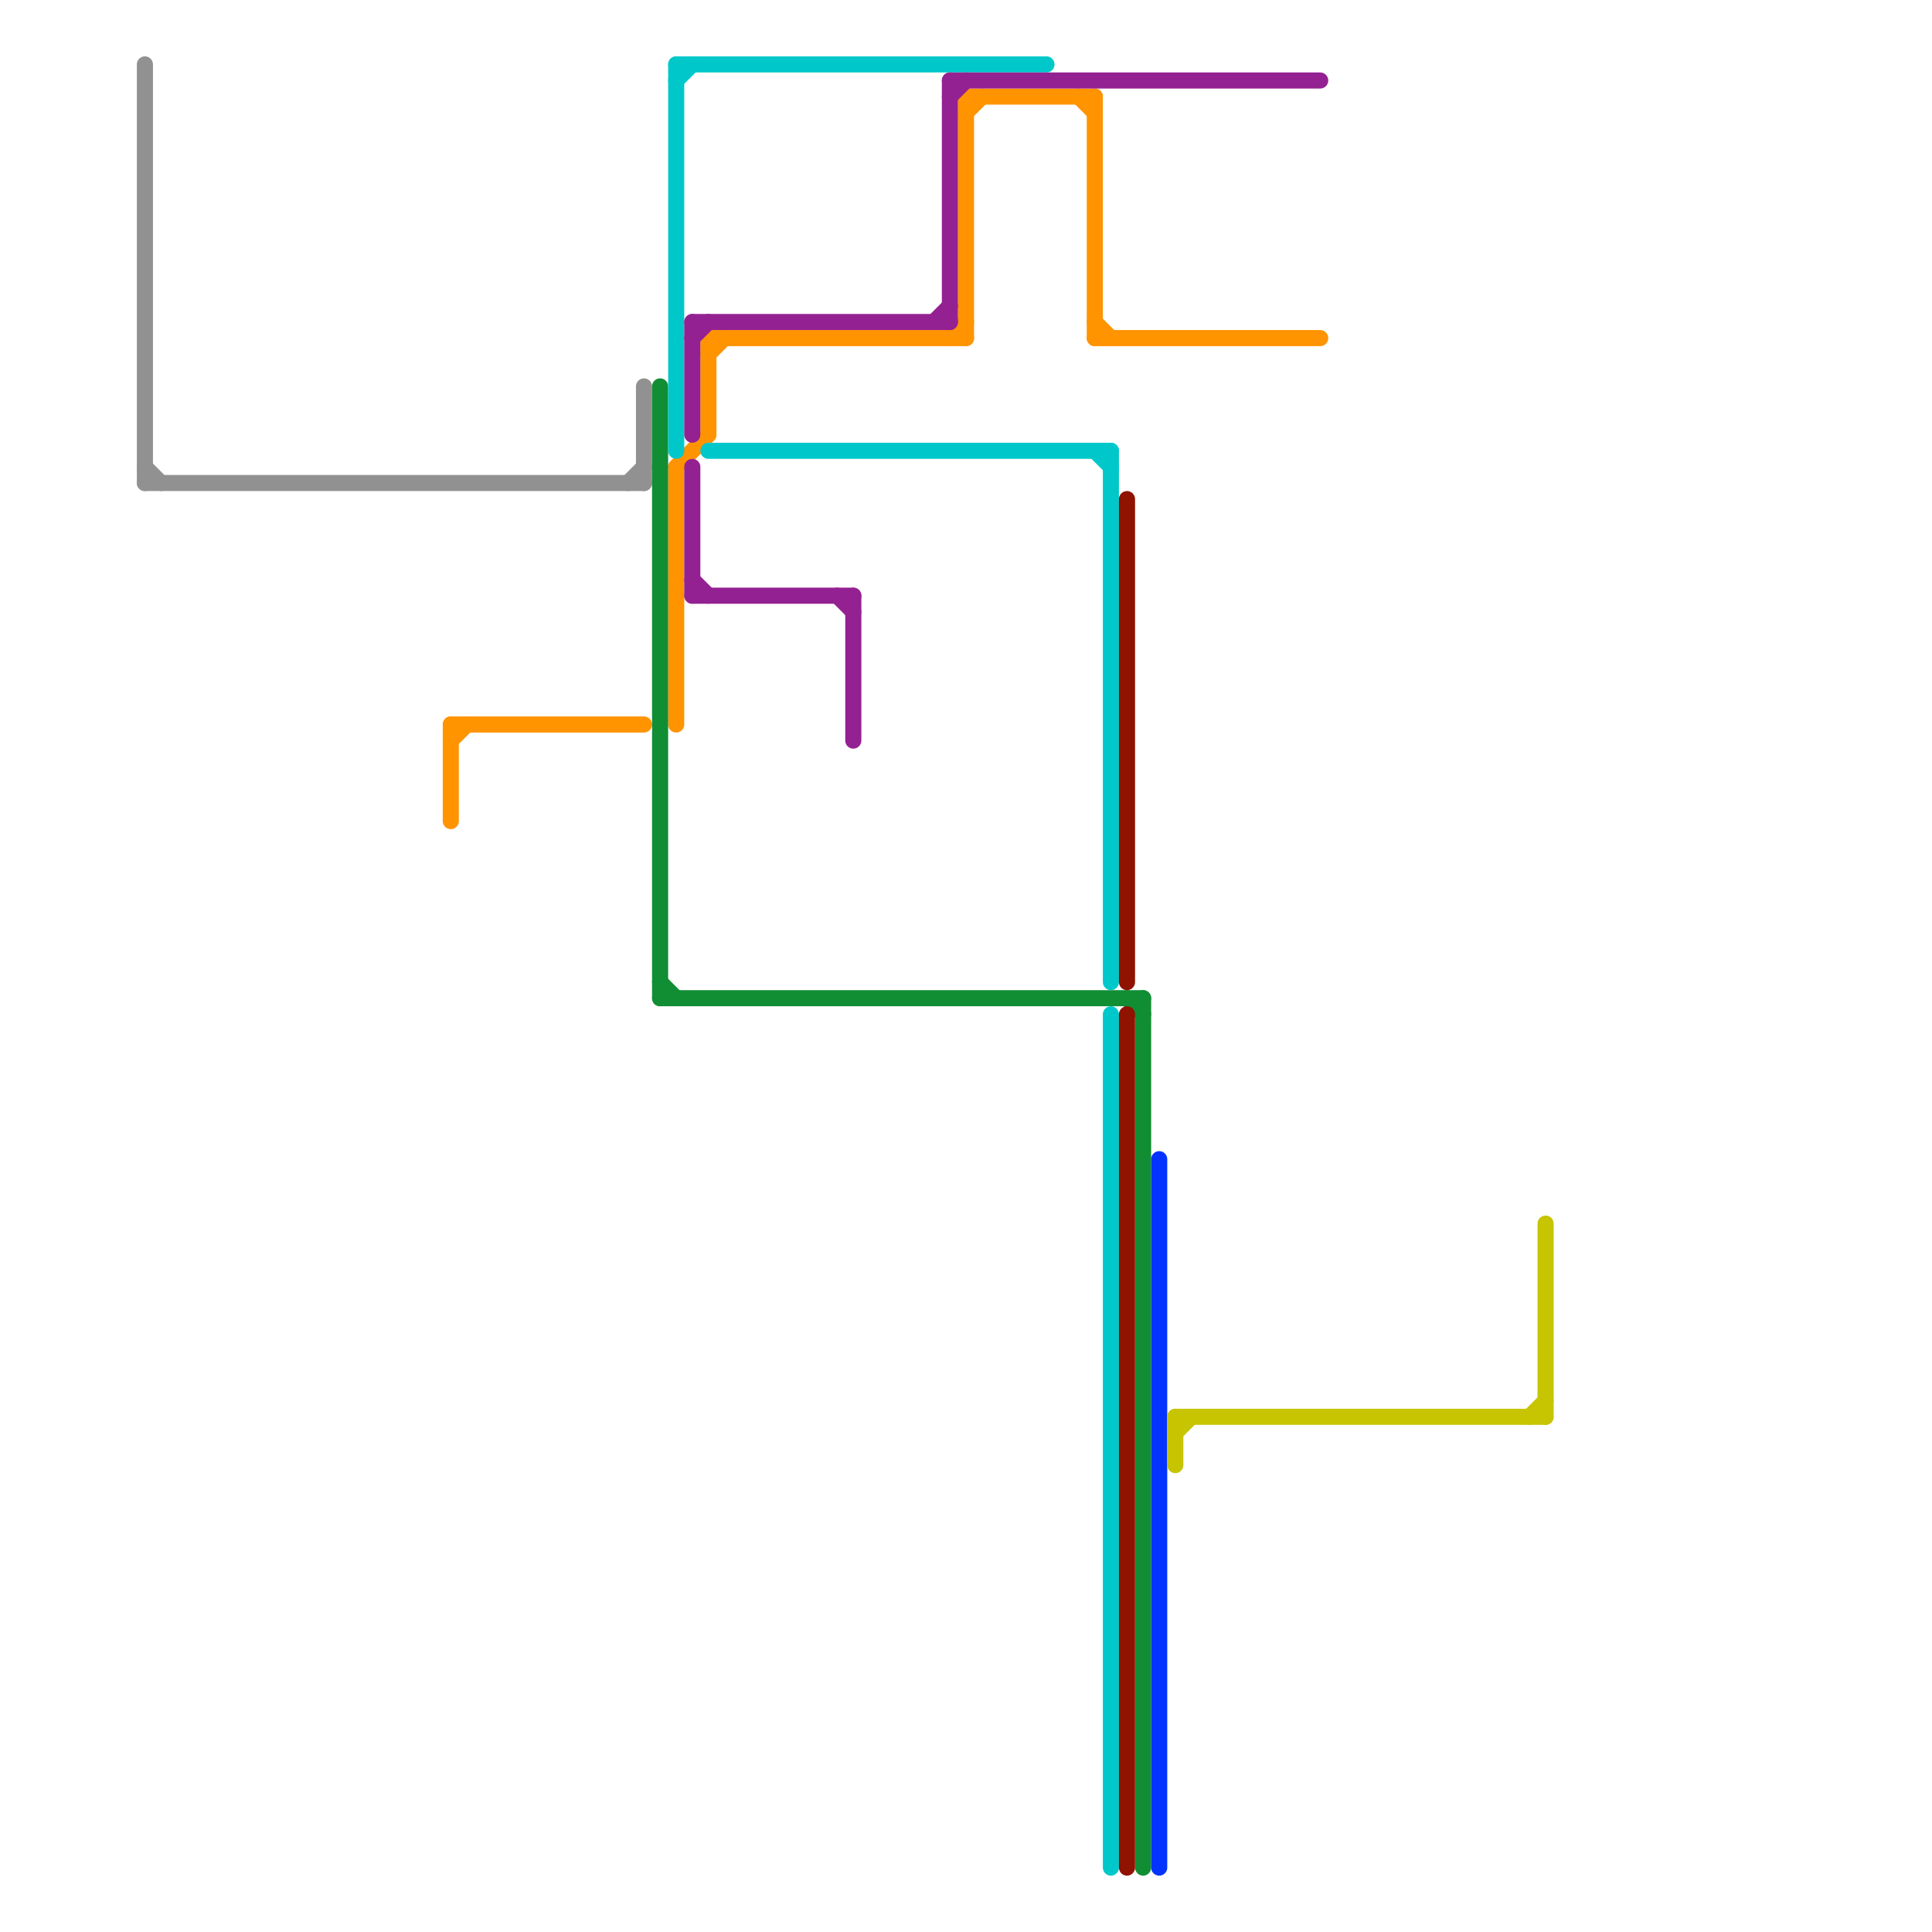 
<svg version="1.1" xmlns="http://www.w3.org/2000/svg" viewBox="0 0 120 120">
<style>text { font: 1px Helvetica; font-weight: 600; white-space: pre; dominant-baseline: central; } line { stroke-width: 1; fill: none; stroke-linecap: round; stroke-linejoin: round; } .c0 { stroke: #919191 } .c1 { stroke: #ff9300 } .c2 { stroke: #118d34 } .c3 { stroke: #00c8ca } .c4 { stroke: #942192 } .c5 { stroke: #901200 } .c6 { stroke: #0433ff } .c7 { stroke: #c7c402 }</style><defs><g id="wm-xf"><circle r="1.2" fill="#000"/><circle r="0.9" fill="#fff"/><circle r="0.6" fill="#000"/><circle r="0.3" fill="#fff"/></g><g id="wm"><circle r="0.6" fill="#000"/><circle r="0.3" fill="#fff"/></g></defs><line class="c0" x1="9" y1="29" x2="10" y2="30"/><line class="c0" x1="9" y1="30" x2="40" y2="30"/><line class="c0" x1="9" y1="4" x2="9" y2="30"/><line class="c0" x1="39" y1="30" x2="40" y2="29"/><line class="c0" x1="40" y1="24" x2="40" y2="30"/><line class="c1" x1="68" y1="6" x2="68" y2="21"/><line class="c1" x1="60" y1="6" x2="60" y2="21"/><line class="c1" x1="59" y1="21" x2="60" y2="20"/><line class="c1" x1="44" y1="22" x2="45" y2="21"/><line class="c1" x1="44" y1="21" x2="60" y2="21"/><line class="c1" x1="44" y1="21" x2="44" y2="27"/><line class="c1" x1="28" y1="45" x2="28" y2="51"/><line class="c1" x1="42" y1="29" x2="42" y2="45"/><line class="c1" x1="68" y1="20" x2="69" y2="21"/><line class="c1" x1="42" y1="29" x2="44" y2="27"/><line class="c1" x1="67" y1="6" x2="68" y2="7"/><line class="c1" x1="60" y1="6" x2="68" y2="6"/><line class="c1" x1="68" y1="21" x2="82" y2="21"/><line class="c1" x1="60" y1="7" x2="61" y2="6"/><line class="c1" x1="28" y1="45" x2="40" y2="45"/><line class="c1" x1="28" y1="46" x2="29" y2="45"/><line class="c2" x1="41" y1="24" x2="41" y2="62"/><line class="c2" x1="71" y1="62" x2="71" y2="116"/><line class="c2" x1="70" y1="62" x2="71" y2="63"/><line class="c2" x1="41" y1="61" x2="42" y2="62"/><line class="c2" x1="41" y1="62" x2="71" y2="62"/><line class="c3" x1="44" y1="28" x2="69" y2="28"/><line class="c3" x1="69" y1="63" x2="69" y2="116"/><line class="c3" x1="69" y1="28" x2="69" y2="61"/><line class="c3" x1="42" y1="4" x2="42" y2="28"/><line class="c3" x1="68" y1="28" x2="69" y2="29"/><line class="c3" x1="42" y1="4" x2="65" y2="4"/><line class="c3" x1="42" y1="5" x2="43" y2="4"/><line class="c4" x1="43" y1="36" x2="44" y2="37"/><line class="c4" x1="59" y1="5" x2="82" y2="5"/><line class="c4" x1="58" y1="20" x2="59" y2="19"/><line class="c4" x1="43" y1="37" x2="53" y2="37"/><line class="c4" x1="43" y1="20" x2="43" y2="27"/><line class="c4" x1="43" y1="29" x2="43" y2="37"/><line class="c4" x1="43" y1="20" x2="59" y2="20"/><line class="c4" x1="43" y1="21" x2="44" y2="20"/><line class="c4" x1="53" y1="37" x2="53" y2="46"/><line class="c4" x1="59" y1="6" x2="60" y2="5"/><line class="c4" x1="59" y1="5" x2="59" y2="20"/><line class="c4" x1="52" y1="37" x2="53" y2="38"/><line class="c5" x1="70" y1="31" x2="70" y2="61"/><line class="c5" x1="70" y1="63" x2="70" y2="116"/><line class="c6" x1="72" y1="72" x2="72" y2="116"/><line class="c7" x1="73" y1="89" x2="74" y2="88"/><line class="c7" x1="73" y1="88" x2="96" y2="88"/><line class="c7" x1="73" y1="88" x2="73" y2="91"/><line class="c7" x1="96" y1="76" x2="96" y2="88"/><line class="c7" x1="95" y1="88" x2="96" y2="87"/>
</svg>
